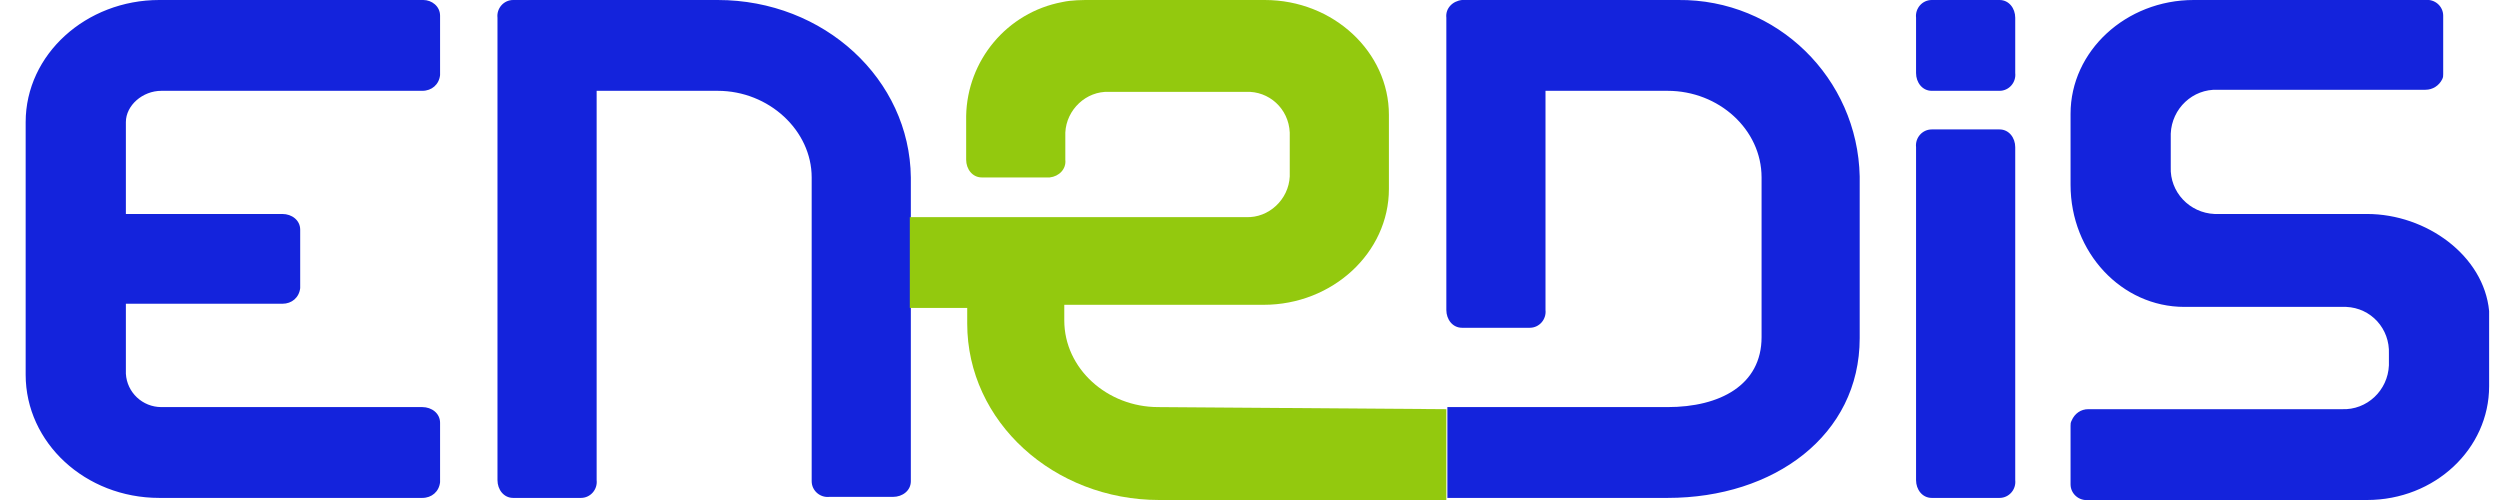 <svg width="140" height="28" viewBox="0 0 140 28" fill="none" xmlns="http://www.w3.org/2000/svg">
<g clip-path="url(#clip0_2_338)">
<path d="M40.193 5.086C43.057 5.086 45.454 7.307 45.454 9.937V26.948C45.454 27.474 45.921 27.883 46.447 27.825H50.013C50.539 27.825 51.007 27.474 51.007 26.948V9.937C50.949 4.443 46.155 -4.62805e-05 40.193 -4.62805e-05H28.736C28.209 -4.62805e-05 27.8 0.468 27.859 0.994V26.889C27.859 27.415 28.209 27.883 28.736 27.883H32.535C33.061 27.883 33.471 27.415 33.412 26.889V5.086H40.193ZM9.036 5.086H23.65C24.176 5.086 24.585 4.735 24.644 4.209V0.877C24.644 0.351 24.176 -4.62805e-05 23.709 -4.62805e-05H8.919C4.827 -4.62805e-05 1.437 3.04 1.437 6.839V20.985C1.437 24.785 4.769 27.883 8.919 27.883H23.65C24.176 27.883 24.585 27.532 24.644 27.006V23.674C24.644 23.148 24.176 22.797 23.65 22.797H9.036C7.984 22.797 7.107 21.979 7.049 20.927V17.01H15.817C16.343 17.01 16.752 16.66 16.811 16.134V12.86C16.811 12.334 16.343 11.983 15.817 11.983H7.049V6.839C7.049 5.904 7.984 5.086 9.036 5.086ZM139.391 18.238V17.42C139.099 14.322 135.884 11.983 132.552 11.983H124.017C122.615 11.925 121.504 10.756 121.562 9.353V7.482C121.621 6.079 122.79 4.969 124.193 5.027H135.825C136.235 5.027 136.585 4.793 136.761 4.443C136.819 4.326 136.819 4.267 136.819 4.15V0.877C136.819 0.351 136.351 -0.059 135.825 -4.62805e-05H122.848C119.049 -4.62805e-05 115.951 2.864 115.951 6.372V10.347C115.951 14.146 118.815 17.186 122.322 17.186H131.383C132.786 17.244 133.838 18.413 133.779 19.816V20.459C133.721 21.862 132.552 22.973 131.149 22.914H116.944C116.535 22.914 116.184 23.148 116.009 23.557C115.951 23.674 115.951 23.733 115.951 23.85V27.123C115.951 27.649 116.418 28.058 116.944 28H132.552C136.351 28 139.391 25.136 139.391 21.628V18.238ZM93.972 -4.62805e-05H81.871C81.345 0.058 80.936 0.468 80.995 0.994V17.361C80.995 17.887 81.345 18.355 81.871 18.355H85.671C86.197 18.355 86.606 17.887 86.548 17.361V5.086H93.387C96.251 5.086 98.648 7.248 98.648 9.937V18.881C98.648 21.57 96.31 22.797 93.387 22.797H81.053V27.883H93.387C99.349 27.883 104.143 24.376 104.143 18.939V9.879C104.026 4.384 99.525 -0.059 93.972 -4.62805e-05Z" fill="#1423DC"/>
<path d="M64.861 22.797C61.997 22.797 59.6 20.635 59.6 17.946V17.069H70.765C74.623 17.069 77.779 14.146 77.779 10.58V6.43C77.779 2.923 74.681 0 70.823 0H61.12C60.594 0 60.009 0 59.483 0.117C56.385 0.701 54.164 3.39 54.105 6.489V8.944C54.105 9.47 54.456 9.937 54.982 9.937H58.782C59.308 9.879 59.717 9.47 59.658 8.944V7.424C59.717 6.138 60.828 5.086 62.114 5.144H69.771C71.057 5.086 72.168 6.079 72.226 7.424V9.879C72.168 11.165 71.057 12.217 69.771 12.159H50.949V17.244H54.164V18.121C54.164 23.616 59.015 28 64.919 28H80.995V22.914L64.861 22.797Z" fill="#93C90E"/>
<path d="M112.853 17.537V8.242C112.853 7.716 112.502 7.248 111.976 7.248H108.176C107.65 7.248 107.241 7.716 107.299 8.242V26.889C107.299 27.415 107.65 27.883 108.176 27.883H111.976C112.502 27.883 112.911 27.415 112.853 26.889V17.537ZM112.853 2.104V0.994C112.853 0.468 112.502 0 111.976 0H108.176C107.65 0 107.241 0.468 107.299 0.994V4.092C107.299 4.618 107.65 5.086 108.176 5.086H111.976C112.502 5.086 112.911 4.618 112.853 4.092V2.104Z" fill="#1423DC"/>
</g>
<defs>
<clipPath id="clip0_2_338">
<rect width="139.067" height="28" fill="white" transform="translate(0.91)"/>
</clipPath>
</defs>
</svg>
